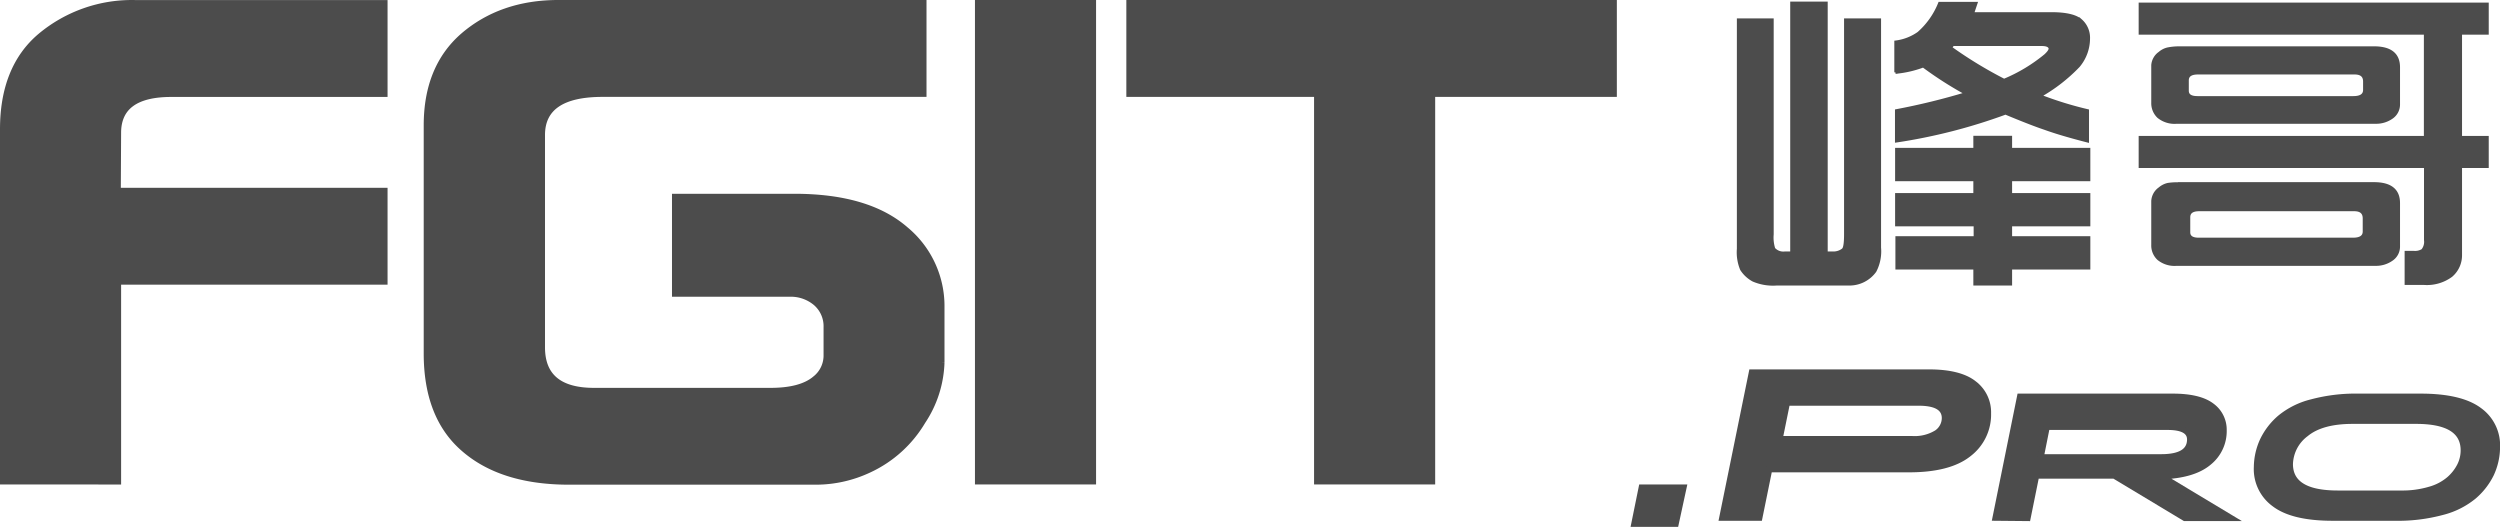 <svg id="图层_1" data-name="图层 1" xmlns="http://www.w3.org/2000/svg" viewBox="0 0 412.84 87"><defs><style>.cls-1,.cls-2{fill:#4c4c4c;stroke:#4c4c4c;stroke-miterlimit:10;}.cls-2{stroke-width:0.5px;}</style></defs><path class="cls-1" d="M187.77,299.14V241q0-10.14,6.17-15.37a23.52,23.52,0,0,1,15.74-5.48h41.09v15H215.55q-8.72,0-8.78,6.34l-.05,9.66h44.05v15h-44v33Z" transform="translate(-187.27 -219.64)"/><path class="cls-1" d="M339.77,220.14v15h-53q-9.95,0-10,6.73V277q0,7.19,8.59,7.19h29.13c3.37,0,5.84-.65,7.43-2a4.91,4.91,0,0,0,1.85-3.93v-4.6a5.11,5.11,0,0,0-1.74-4,6.43,6.43,0,0,0-4.29-1.52h-19v-16h19.71q12.15,0,18.37,5.43a16.39,16.39,0,0,1,5.92,12.8v9.15a18.53,18.53,0,0,1-3.13,9.71,20.07,20.07,0,0,1-8.78,7.95,20.68,20.68,0,0,1-8.78,2h-40.8q-11.19,0-17.44-5.5-6.06-5.29-6.07-15.64V240.35q0-9.51,6-14.76,6.3-5.44,15.73-5.45Z" transform="translate(-187.27 -219.64)"/><path class="cls-1" d="M348.77,299.14v-79h19v79Z" transform="translate(-187.27 -219.64)"/><path class="cls-1" d="M373.77,235.14v-15h80v15h-30v64h-19v-64Z" transform="translate(-187.27 -219.64)"/><path class="cls-1" d="M457.15,306.14l1.22-6h6.92l-1.3,6Z" transform="translate(-187.27 -219.64)"/><path class="cls-1" d="M471.67,305.14l4.89-24h29.23q5.07,0,7.42,1.85a5.9,5.9,0,0,1,2.36,4.9,8.15,8.15,0,0,1-3.22,6.7q-3.21,2.55-9.84,2.55H479.44l-1.63,8Zm32.49-19H482.37l-1.22,6H503a7,7,0,0,0,4.11-1,3,3,0,0,0,1.32-2.48Q508.4,286.15,504.16,286.14Z" transform="translate(-187.27 -219.64)"/><path class="cls-1" d="M516.8,305.14l4.05-20h25.2q4.4,0,6.43,1.54a4.82,4.82,0,0,1,2,4A6.61,6.61,0,0,1,552,296c-1.68,1.41-4.26,2.18-7.77,2.3l11.46,6.89h-7.63l-11.64-7H523.52l-1.42,7Zm28.41-15H525.27l-1,5h19.9q4.76,0,4.76-2.94C548.92,290.83,547.68,290.14,545.21,290.14Z" transform="translate(-187.27 -219.64)"/><path class="cls-1" d="M582.85,305.14H572.5c-4.41,0-7.61-.76-9.62-2.29a7.08,7.08,0,0,1-2.92-6.11,10.71,10.71,0,0,1,1-4.38,11.34,11.34,0,0,1,2.83-3.68,13.13,13.13,0,0,1,5.2-2.6,28,28,0,0,1,7.68-.94H587c4.43,0,7.66.77,9.68,2.29a7.09,7.09,0,0,1,2.94,6.11,10.65,10.65,0,0,1-1,4.38,11.48,11.48,0,0,1-2.87,3.68,13.3,13.3,0,0,1-5.22,2.6A28,28,0,0,1,582.85,305.14Zm-9.54-4h10.46a15.87,15.87,0,0,0,4.75-.64,8.4,8.4,0,0,0,3.23-1.7,7.5,7.5,0,0,0,1.77-2.27,5.61,5.61,0,0,0,.59-2.52q0-4.87-7.85-4.87h-10.5c-3.42,0-6,.71-7.72,2.13a6.47,6.47,0,0,0-2.62,5Q565.42,301.14,573.31,301.14Z" transform="translate(-187.27 -219.64)"/><path class="cls-2" d="M474.34,222.93h5.58v35.41a6.23,6.23,0,0,0,.26,2.39,2.11,2.11,0,0,0,1.82.69h1.15V220.16h5.69v41.26h1.24a2.57,2.57,0,0,0,1.55-.54c.28-.22.41-1.07.41-2.54V222.93h5.61v37.59a7,7,0,0,1-.76,3.87,5.19,5.19,0,0,1-4.41,2.15h-11.8a8.26,8.26,0,0,1-3.88-.64,5.28,5.28,0,0,1-1.93-1.79,7.29,7.29,0,0,1-.53-3.38Zm26,8.65v-5a8.33,8.33,0,0,0,3.76-1.46,12.9,12.9,0,0,0,3.47-4.92h6L513,221.9H526c2.4,0,4,.37,4.87,1.11a3.8,3.8,0,0,1,1.29,3,7.08,7.08,0,0,1-1.67,4.53,27.64,27.64,0,0,1-6.37,4.94,58.75,58.75,0,0,0,7.87,2.44v5c-3-.77-5.32-1.46-7.08-2.1q-2.11-.7-6.46-2.51a91.44,91.44,0,0,1-18,4.61v-5A110.7,110.7,0,0,0,512,235.09a60.6,60.6,0,0,1-7.13-4.56A17.78,17.78,0,0,1,500.29,231.58Zm.18,32.32v-5h12.92v-2.13H500.47v-5h12.92v-2.46H500.47v-5h12.92v-2h5.9v2h12.92v5H519.29v2.46h12.92v5H519.29v2.13h12.92v5H519.29v2.64h-5.9V263.9Zm17.71-31a26.9,26.9,0,0,0,6.84-4.12c.62-.58.86-1,.7-1.31s-.6-.48-1.32-.48H509.75l-.38.53A69.12,69.12,0,0,0,518.18,232.89Z" transform="translate(-187.27 -219.64)"/><path class="cls-2" d="M540.69,247.13v-4.79h47.1V225.11h-47.1v-4.79H598v4.79h-4.41v17.23H598v4.79h-4.41v14.59a4.39,4.39,0,0,1-1.55,3.44,6.76,6.76,0,0,1-4.55,1.28h-2.88v-5.12h1.29a2.37,2.37,0,0,0,1.44-.34,2.24,2.24,0,0,0,.47-1.71V247.13Zm6.49-19.59H579.3q4.05,0,4.05,3.2v6.17a2.57,2.57,0,0,1-1.14,2.13,4.45,4.45,0,0,1-2.7.79h-32.8a4.2,4.2,0,0,1-3-.92,3.07,3.07,0,0,1-.94-2.28v-6.22a2.67,2.67,0,0,1,1.14-2,3.1,3.1,0,0,1,1.35-.69A9.81,9.81,0,0,1,547.18,227.54Zm0,22.43H579.3q4.05,0,4.05,3.2v7.2a2.54,2.54,0,0,1-1.14,2.12,4.45,4.45,0,0,1-2.7.8h-32.8a4.2,4.2,0,0,1-3-.92,3,3,0,0,1-.94-2.28v-7.25a2.69,2.69,0,0,1,1.14-2.05,3.22,3.22,0,0,1,1.35-.69A9.55,9.55,0,0,1,547.18,250Zm3-14.21H575.9c1.23,0,1.85-.43,1.85-1.28V233.1q0-1.41-1.65-1.41H550.23c-1.17,0-1.76.41-1.76,1.23v1.69C548.47,235.37,549,235.76,550.15,235.76Zm.2,23.38h25.46c1.23,0,1.85-.43,1.85-1.28v-2.15q0-1.44-1.65-1.44H550.44c-1.16,0-1.73.42-1.73,1.26V258C548.71,258.75,549.25,259.14,550.35,259.14Z" transform="translate(-187.27 -219.64)"/></svg>